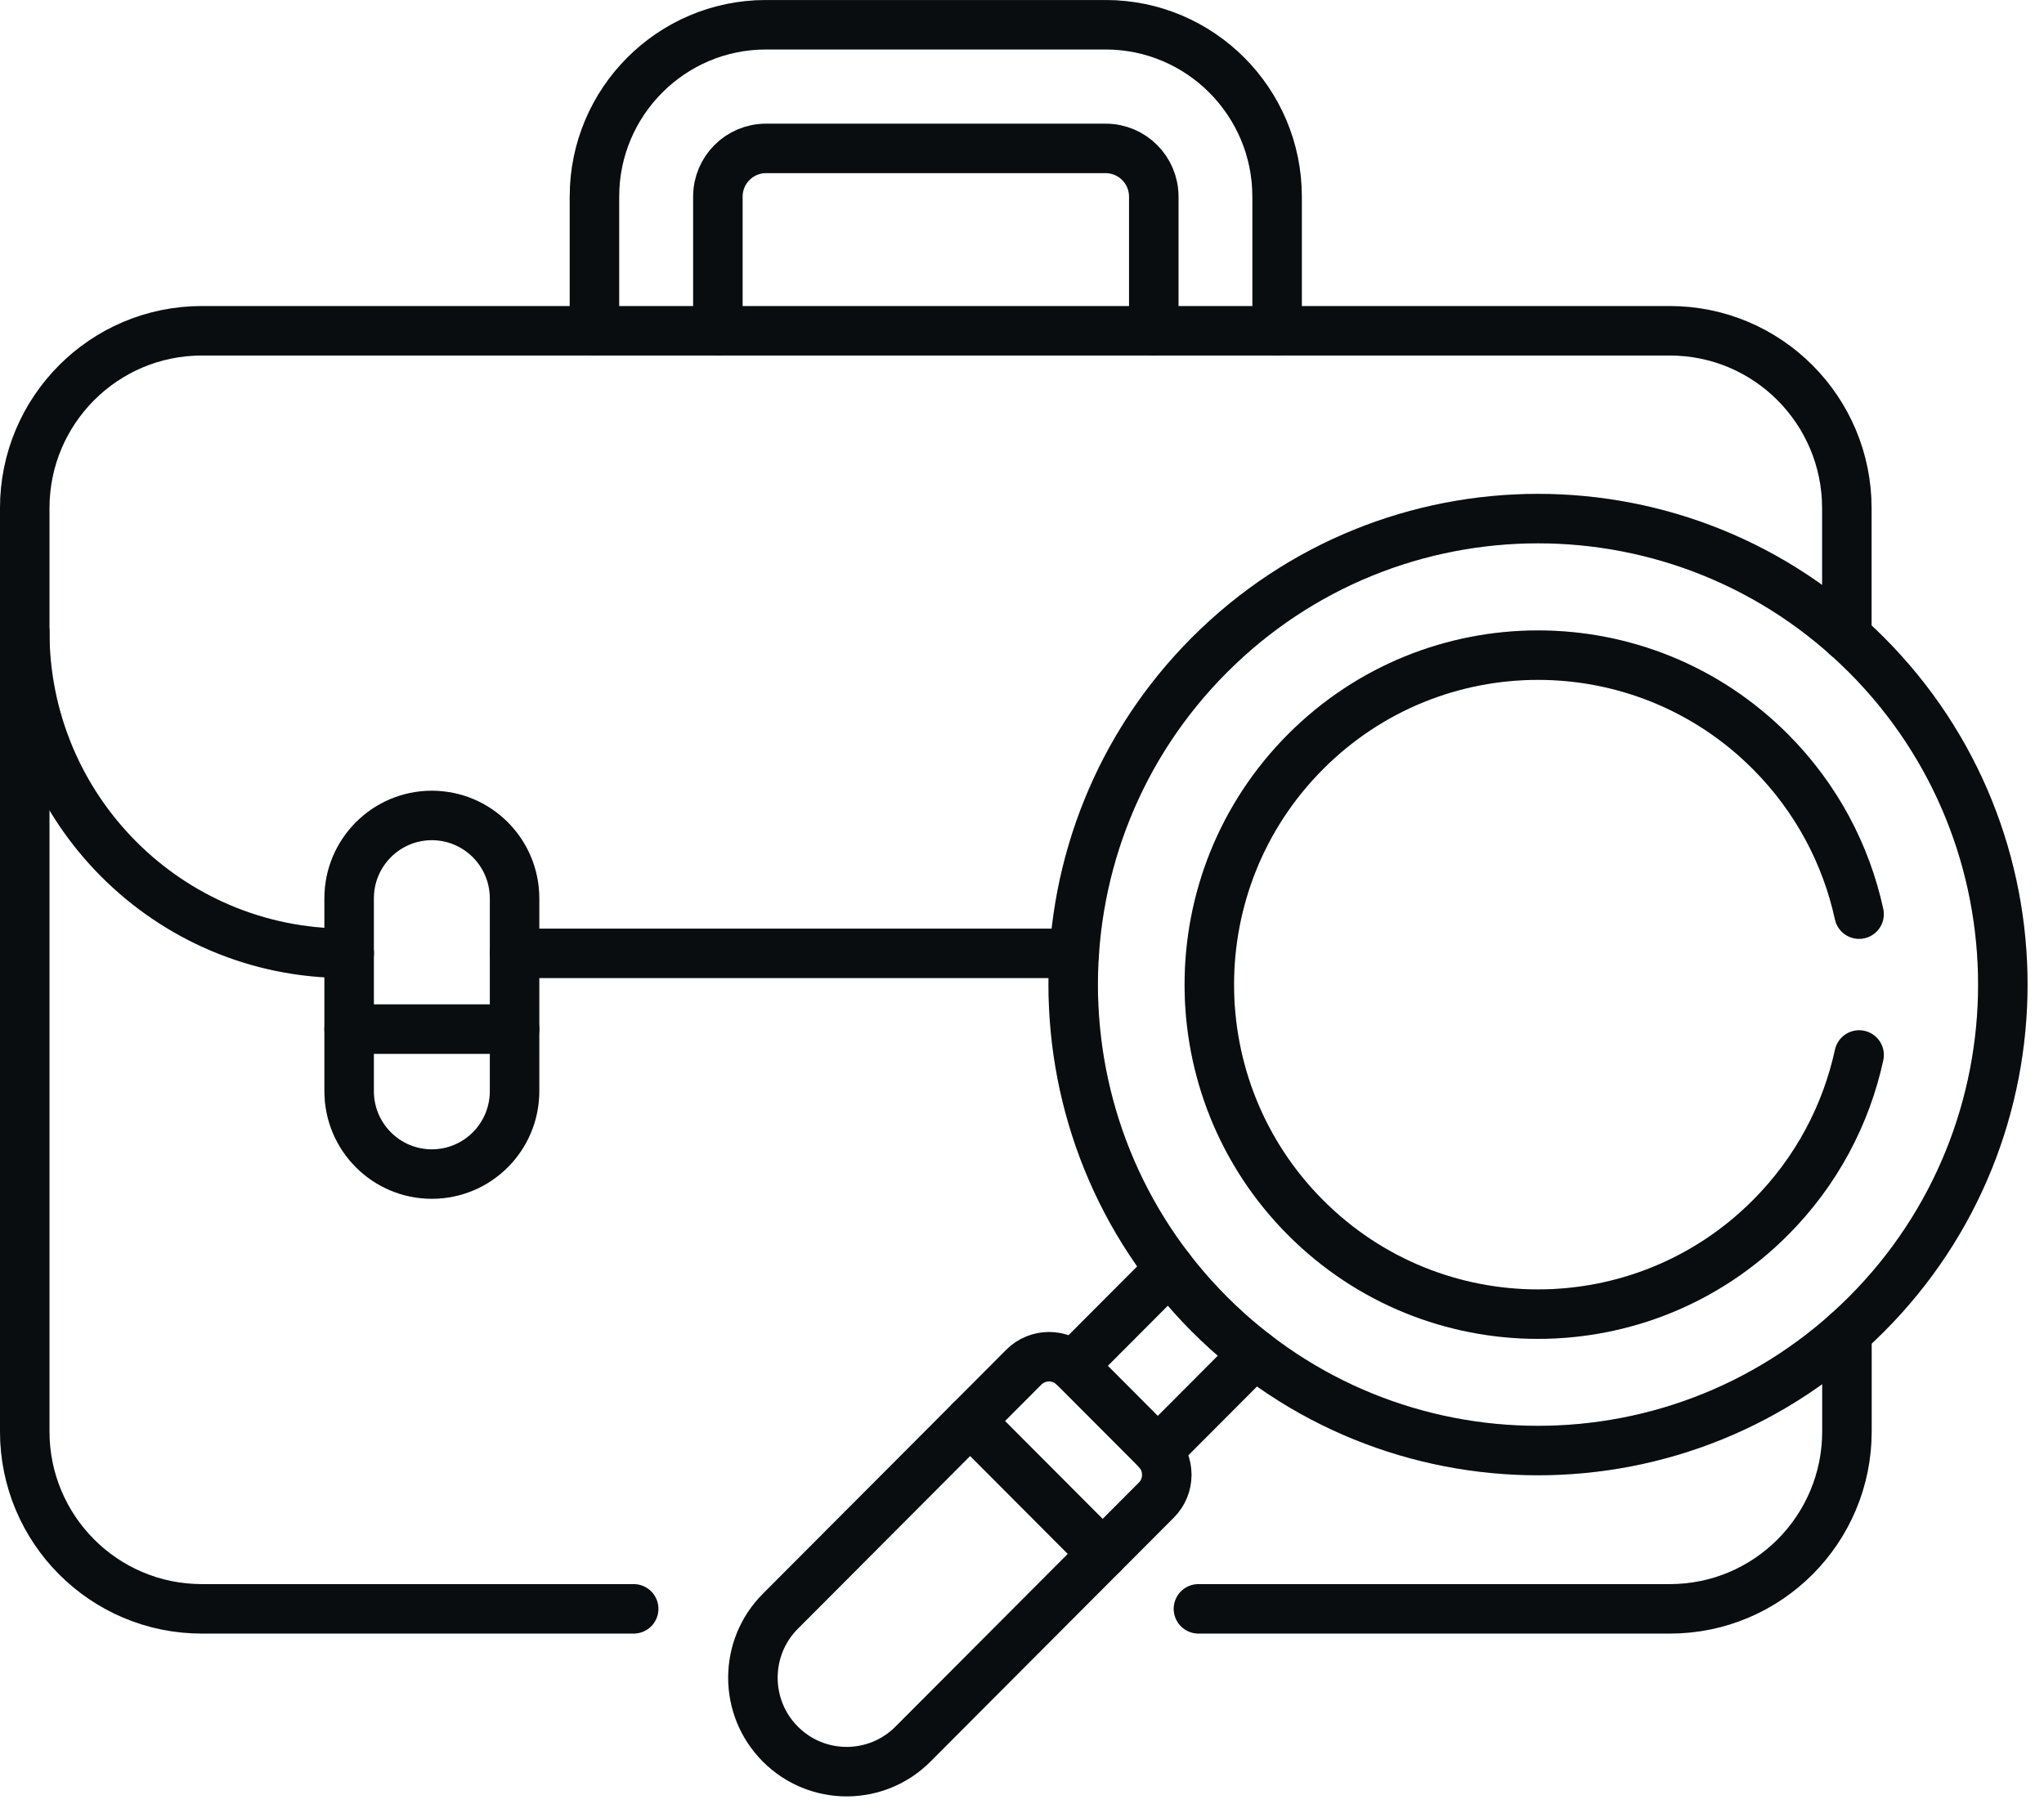 <svg width="62" height="55" viewBox="0 0 62 55" fill="none" xmlns="http://www.w3.org/2000/svg">
<path d="M35.117 44.022L38.052 41.079" stroke="#0B1014" stroke-width="1.5" stroke-miterlimit="10" stroke-linecap="round" stroke-linejoin="round"/>
<path d="M35.117 44.022L38.052 41.079" stroke="black" stroke-opacity="0.2" stroke-width="1.5" stroke-miterlimit="10" stroke-linecap="round" stroke-linejoin="round"/>
<path d="M35.478 38.497L32.543 41.44" stroke="#0B1014" stroke-width="1.5" stroke-miterlimit="10" stroke-linecap="round" stroke-linejoin="round"/>
<path d="M35.478 38.497L32.543 41.44" stroke="black" stroke-opacity="0.2" stroke-width="1.5" stroke-miterlimit="10" stroke-linecap="round" stroke-linejoin="round"/>
<path d="M36.352 48.812H50.654C53.619 48.812 56.023 46.402 56.023 43.428V40.437" stroke="#0B1014" stroke-width="1.5" stroke-miterlimit="10" stroke-linecap="round" stroke-linejoin="round"/>
<path d="M36.352 48.812H50.654C53.619 48.812 56.023 46.402 56.023 43.428V40.437" stroke="black" stroke-opacity="0.2" stroke-width="1.5" stroke-miterlimit="10" stroke-linecap="round" stroke-linejoin="round"/>
<path d="M56.02 19.309V15.42C56.02 12.446 53.616 10.036 50.651 10.036H6.12C3.154 10.036 0.75 12.446 0.75 15.42V43.428C0.75 46.402 3.154 48.812 6.12 48.812H19.221" stroke="#0B1014" stroke-width="1.5" stroke-miterlimit="10" stroke-linecap="round" stroke-linejoin="round"/>
<path d="M56.02 19.309V15.42C56.02 12.446 53.616 10.036 50.651 10.036H6.12C3.154 10.036 0.75 12.446 0.75 15.42V43.428C0.75 46.402 3.154 48.812 6.12 48.812H19.221" stroke="black" stroke-opacity="0.2" stroke-width="1.5" stroke-miterlimit="10" stroke-linecap="round" stroke-linejoin="round"/>
<path d="M0.75 19.165C0.75 24.553 5.106 28.922 10.48 28.922H10.592" stroke="#0B1014" stroke-width="1.5" stroke-miterlimit="10" stroke-linecap="round" stroke-linejoin="round"/>
<path d="M0.75 19.165C0.75 24.553 5.106 28.922 10.48 28.922H10.592" stroke="black" stroke-opacity="0.2" stroke-width="1.5" stroke-miterlimit="10" stroke-linecap="round" stroke-linejoin="round"/>
<path d="M15.611 28.924H32.585" stroke="#0B1014" stroke-width="1.5" stroke-miterlimit="10" stroke-linecap="round" stroke-linejoin="round"/>
<path d="M15.611 28.924H32.585" stroke="black" stroke-opacity="0.2" stroke-width="1.5" stroke-miterlimit="10" stroke-linecap="round" stroke-linejoin="round"/>
<path d="M27.692 52.917L35.075 45.513C35.498 45.089 35.498 44.401 35.075 43.976L32.587 41.481C32.163 41.057 31.477 41.057 31.054 41.481L23.671 48.885C22.56 49.998 22.56 51.804 23.671 52.917C24.781 54.03 26.581 54.03 27.692 52.917Z" stroke="#0B1014" stroke-width="1.5" stroke-miterlimit="10" stroke-linecap="round" stroke-linejoin="round"/>
<path d="M27.692 52.917L35.075 45.513C35.498 45.089 35.498 44.401 35.075 43.976L32.587 41.481C32.163 41.057 31.477 41.057 31.054 41.481L23.671 48.885C22.56 49.998 22.56 51.804 23.671 52.917C24.781 54.03 26.581 54.03 27.692 52.917Z" stroke="black" stroke-opacity="0.2" stroke-width="1.5" stroke-miterlimit="10" stroke-linecap="round" stroke-linejoin="round"/>
<path d="M29.426 43.113L33.447 47.145" stroke="#0B1014" stroke-width="1.5" stroke-miterlimit="10" stroke-linecap="round" stroke-linejoin="round"/>
<path d="M29.426 43.113L33.447 47.145" stroke="black" stroke-opacity="0.2" stroke-width="1.5" stroke-miterlimit="10" stroke-linecap="round" stroke-linejoin="round"/>
<path d="M56.621 39.869C51.115 45.39 42.188 45.39 36.682 39.869C31.176 34.348 31.176 25.396 36.682 19.875C42.188 14.354 51.115 14.354 56.621 19.875C62.128 25.396 62.128 34.348 56.621 39.869Z" stroke="#0B1014" stroke-width="1.5" stroke-miterlimit="10" stroke-linecap="round" stroke-linejoin="round"/>
<path d="M56.621 39.869C51.115 45.39 42.188 45.39 36.682 39.869C31.176 34.348 31.176 25.396 36.682 19.875C42.188 14.354 51.115 14.354 56.621 19.875C62.128 25.396 62.128 34.348 56.621 39.869Z" stroke="black" stroke-opacity="0.2" stroke-width="1.5" stroke-miterlimit="10" stroke-linecap="round" stroke-linejoin="round"/>
<path d="M56.392 32.008C56 33.816 55.103 35.537 53.701 36.943C49.808 40.847 43.495 40.847 39.602 36.943C35.708 33.039 35.708 26.709 39.602 22.805C43.495 18.901 49.808 18.901 53.701 22.805C55.102 24.21 55.998 25.928 56.391 27.735" stroke="#0B1014" stroke-width="1.5" stroke-miterlimit="10" stroke-linecap="round" stroke-linejoin="round"/>
<path d="M56.392 32.008C56 33.816 55.103 35.537 53.701 36.943C49.808 40.847 43.495 40.847 39.602 36.943C35.708 33.039 35.708 26.709 39.602 22.805C43.495 18.901 49.808 18.901 53.701 22.805C55.102 24.21 55.998 25.928 56.391 27.735" stroke="black" stroke-opacity="0.2" stroke-width="1.5" stroke-miterlimit="10" stroke-linecap="round" stroke-linejoin="round"/>
<path d="M13.099 35.621C11.713 35.621 10.59 34.495 10.59 33.105V27.257C10.59 25.868 11.713 24.741 13.099 24.741C14.485 24.741 15.608 25.868 15.608 27.257V33.105C15.608 34.495 14.485 35.621 13.099 35.621Z" stroke="#0B1014" stroke-width="1.5" stroke-miterlimit="10" stroke-linecap="round" stroke-linejoin="round"/>
<path d="M13.099 35.621C11.713 35.621 10.59 34.495 10.59 33.105V27.257C10.59 25.868 11.713 24.741 13.099 24.741C14.485 24.741 15.608 25.868 15.608 27.257V33.105C15.608 34.495 14.485 35.621 13.099 35.621Z" stroke="black" stroke-opacity="0.2" stroke-width="1.5" stroke-miterlimit="10" stroke-linecap="round" stroke-linejoin="round"/>
<path d="M15.608 31.223H10.59" stroke="#0B1014" stroke-width="1.5" stroke-miterlimit="10" stroke-linecap="round" stroke-linejoin="round"/>
<path d="M15.608 31.223H10.59" stroke="black" stroke-opacity="0.2" stroke-width="1.5" stroke-miterlimit="10" stroke-linecap="round" stroke-linejoin="round"/>
<path d="M38.738 10.035V5.965C38.738 3.09 36.405 0.751 33.537 0.751H23.231C20.364 0.751 18.031 3.09 18.031 5.965V10.035" stroke="#0B1014" stroke-width="1.5" stroke-miterlimit="10" stroke-linecap="round" stroke-linejoin="round"/>
<path d="M38.738 10.035V5.965C38.738 3.09 36.405 0.751 33.537 0.751H23.231C20.364 0.751 18.031 3.09 18.031 5.965V10.035" stroke="black" stroke-opacity="0.2" stroke-width="1.5" stroke-miterlimit="10" stroke-linecap="round" stroke-linejoin="round"/>
<path d="M21.775 10.035V5.965C21.775 5.159 22.429 4.503 23.233 4.503H33.539C34.343 4.503 34.997 5.159 34.997 5.965V10.035" stroke="#0B1014" stroke-width="1.5" stroke-miterlimit="10" stroke-linecap="round" stroke-linejoin="round"/>
<path d="M21.775 10.035V5.965C21.775 5.159 22.429 4.503 23.233 4.503H33.539C34.343 4.503 34.997 5.159 34.997 5.965V10.035" stroke="black" stroke-opacity="0.2" stroke-width="1.5" stroke-miterlimit="10" stroke-linecap="round" stroke-linejoin="round"/>
</svg>
